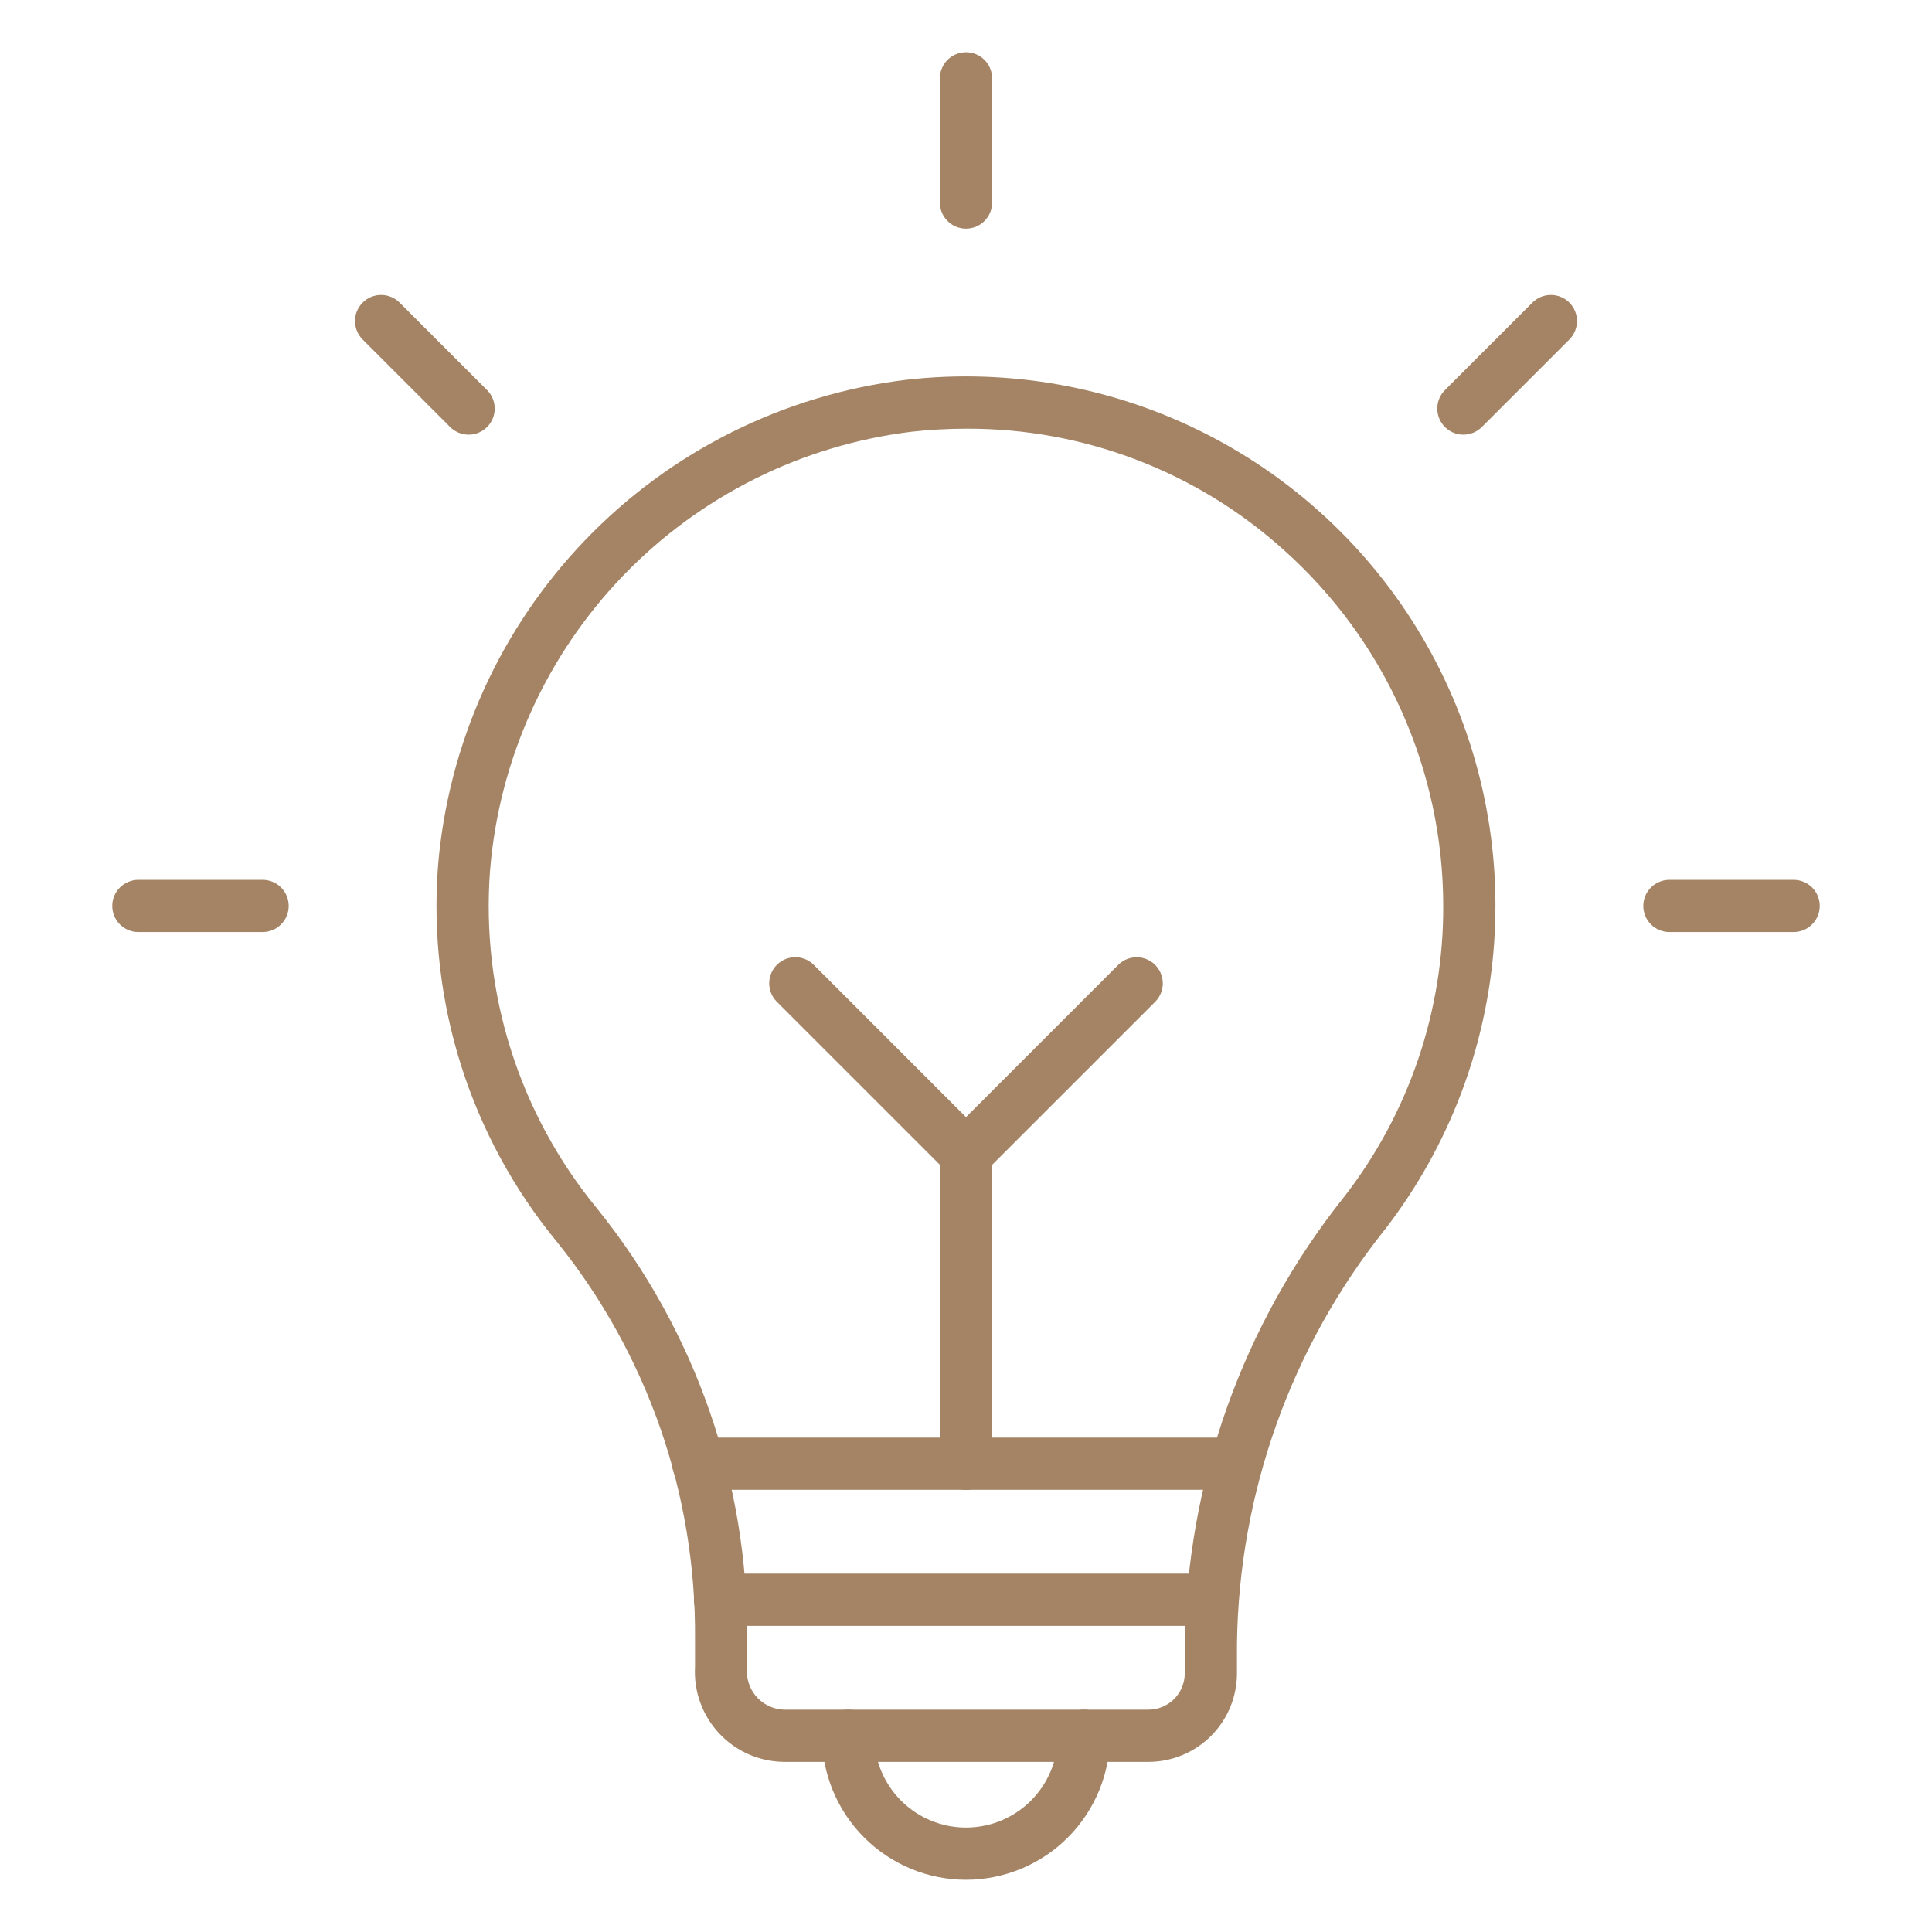 <?xml version="1.0" encoding="UTF-8"?> <svg xmlns="http://www.w3.org/2000/svg" width="512" height="512" viewBox="0 0 512 512" fill="none"> <path d="M304.364 466.916H207.679C204.46 466.874 201.284 466.18 198.341 464.878C195.399 463.575 192.75 461.69 190.555 459.336C188.36 456.982 186.665 454.208 185.571 451.181C184.476 448.155 184.006 444.938 184.189 441.725V434.342C184.514 396.077 171.576 358.881 147.574 329.078C124.635 301.217 113.349 265.57 116.072 229.584C118.751 197.114 132.545 166.561 155.127 143.076C177.709 119.592 207.698 104.612 240.038 100.664C267.424 97.523 295.128 102.52 319.69 115.03C344.253 127.541 364.586 147.01 378.15 171.007C391.713 195.003 397.907 222.464 395.958 249.96C394.008 277.456 384.001 303.769 367.187 325.611C342.174 356.896 328.316 395.633 327.812 435.684V443.503C327.795 449.713 325.318 455.665 320.924 460.053C316.529 464.441 310.574 466.909 304.364 466.916ZM256.173 113.609C251.291 113.608 246.413 113.878 241.56 114.418C212.42 117.978 185.399 131.477 165.054 152.641C144.709 173.804 132.284 201.336 129.875 230.594C127.409 263.032 137.573 295.169 158.243 320.291C184.279 352.571 198.33 392.872 198.006 434.342V441.725C197.838 443.114 197.959 444.524 198.362 445.864C198.765 447.205 199.441 448.447 200.347 449.514C201.254 450.58 202.371 451.448 203.63 452.061C204.888 452.675 206.259 453.021 207.658 453.079H304.364C306.906 453.077 309.344 452.069 311.145 450.274C312.946 448.48 313.963 446.045 313.974 443.503V435.684C314.469 392.573 329.34 350.86 356.228 317.157C373.327 295.113 382.565 267.985 382.471 240.087C382.461 222.3 378.704 204.714 371.444 188.476C364.184 172.238 353.584 157.712 340.335 145.844C317.266 125.007 287.26 113.514 256.173 113.609Z" fill="#A48464"></path> <path d="M327.667 394.814H185.047C183.212 394.814 181.452 394.085 180.154 392.788C178.857 391.49 178.128 389.73 178.128 387.895C178.128 386.06 178.857 384.301 180.154 383.003C181.452 381.706 183.212 380.977 185.047 380.977H327.667C329.502 380.977 331.261 381.706 332.559 383.003C333.856 384.301 334.585 386.06 334.585 387.895C334.585 389.73 333.856 391.49 332.559 392.788C331.261 394.085 329.502 394.814 327.667 394.814Z" fill="#A48464"></path> <path d="M321.322 430.869H190.817C188.982 430.869 187.222 430.14 185.925 428.842C184.627 427.545 183.898 425.785 183.898 423.95C183.898 422.115 184.627 420.355 185.925 419.057C187.222 417.76 188.982 417.031 190.817 417.031H321.322C323.157 417.031 324.917 417.76 326.214 419.057C327.512 420.355 328.241 422.115 328.241 423.95C328.241 425.785 327.512 427.545 326.214 428.842C324.917 430.14 323.157 430.869 321.322 430.869Z" fill="#A48464"></path> <path d="M256 498.162C245.881 498.151 236.18 494.127 229.025 486.972C221.87 479.817 217.846 470.116 217.835 459.998C217.835 458.163 218.564 456.403 219.861 455.105C221.159 453.808 222.919 453.079 224.754 453.079C226.589 453.079 228.349 453.808 229.646 455.105C230.944 456.403 231.673 458.163 231.673 459.998C231.673 466.449 234.236 472.637 238.798 477.199C243.36 481.761 249.548 484.324 256 484.324C262.452 484.324 268.639 481.761 273.201 477.199C277.764 472.637 280.327 466.449 280.327 459.998C280.327 458.163 281.056 456.403 282.353 455.105C283.651 453.808 285.411 453.079 287.246 453.079C289.081 453.079 290.84 453.808 292.138 455.105C293.436 456.403 294.164 458.163 294.164 459.998C294.153 470.116 290.129 479.817 282.974 486.972C275.819 494.127 266.118 498.151 256 498.162Z" fill="#A48464"></path> <path d="M256 394.842C254.165 394.842 252.405 394.113 251.108 392.816C249.81 391.518 249.081 389.758 249.081 387.923V305.816C249.081 303.981 249.81 302.222 251.108 300.924C252.405 299.626 254.165 298.897 256 298.897C257.835 298.897 259.595 299.626 260.892 300.924C262.19 302.222 262.919 303.981 262.919 305.816V387.923C262.919 389.758 262.19 391.518 260.892 392.816C259.595 394.113 257.835 394.842 256 394.842Z" fill="#A48464"></path> <path d="M256 312.735C254.166 312.735 252.406 312.006 251.109 310.708L205.79 265.396C204.53 264.091 203.832 262.343 203.848 260.529C203.864 258.715 204.591 256.98 205.874 255.697C207.157 254.414 208.892 253.686 210.706 253.671C212.521 253.655 214.268 254.352 215.573 255.613L256 296.047L296.428 255.626C297.733 254.366 299.48 253.669 301.295 253.685C303.109 253.7 304.844 254.428 306.127 255.711C307.41 256.994 308.137 258.729 308.153 260.543C308.169 262.357 307.471 264.105 306.211 265.41L260.892 310.722C259.593 312.014 257.833 312.739 256 312.735Z" fill="#A48464"></path> <path d="M256 60.596C254.165 60.596 252.405 59.867 251.108 58.569C249.81 57.272 249.081 55.512 249.081 53.677V20.757C249.081 18.922 249.81 17.162 251.108 15.864C252.405 14.567 254.165 13.838 256 13.838C257.835 13.838 259.595 14.567 260.892 15.864C262.19 17.162 262.919 18.922 262.919 20.757V53.677C262.919 55.512 262.19 57.272 260.892 58.569C259.595 59.867 257.835 60.596 256 60.596Z" fill="#A48464"></path> <path d="M475.329 247.005H442.409C440.574 247.005 438.814 246.276 437.517 244.979C436.219 243.681 435.49 241.921 435.49 240.086C435.49 238.251 436.219 236.492 437.517 235.194C438.814 233.896 440.574 233.167 442.409 233.167H475.329C477.164 233.167 478.924 233.896 480.222 235.194C481.519 236.492 482.248 238.251 482.248 240.086C482.248 241.921 481.519 243.681 480.222 244.979C478.924 246.276 477.164 247.005 475.329 247.005Z" fill="#A48464"></path> <path d="M69.59 247.005H36.67C34.835 247.005 33.075 246.276 31.777 244.979C30.48 243.681 29.751 241.921 29.751 240.086C29.751 238.251 30.48 236.492 31.777 235.194C33.075 233.896 34.835 233.167 36.67 233.167H69.59C71.425 233.167 73.185 233.896 74.483 235.194C75.78 236.492 76.509 238.251 76.509 240.086C76.509 241.921 75.78 243.681 74.483 244.979C73.185 246.276 71.425 247.005 69.59 247.005Z" fill="#A48464"></path> <path d="M124.187 115.193C122.352 115.193 120.593 114.464 119.296 113.166L96.02 89.891C94.76 88.586 94.063 86.838 94.078 85.024C94.094 83.21 94.822 81.474 96.105 80.192C97.388 78.909 99.123 78.181 100.937 78.165C102.751 78.15 104.499 78.847 105.804 80.107L129.079 103.383C130.046 104.35 130.705 105.583 130.972 106.925C131.239 108.267 131.102 109.658 130.578 110.922C130.055 112.186 129.168 113.266 128.03 114.027C126.893 114.787 125.555 115.193 124.187 115.193Z" fill="#A48464"></path> <path d="M387.812 115.193C386.444 115.193 385.106 114.787 383.969 114.027C382.831 113.266 381.945 112.186 381.421 110.922C380.898 109.658 380.761 108.267 381.027 106.925C381.294 105.583 381.953 104.35 382.92 103.383L406.196 80.107C407.5 78.847 409.248 78.15 411.062 78.165C412.876 78.181 414.612 78.909 415.895 80.192C417.177 81.474 417.905 83.21 417.921 85.024C417.937 86.838 417.239 88.586 415.979 89.891L392.704 113.166C391.406 114.464 389.647 115.193 387.812 115.193Z" fill="#A48464"></path> </svg> 